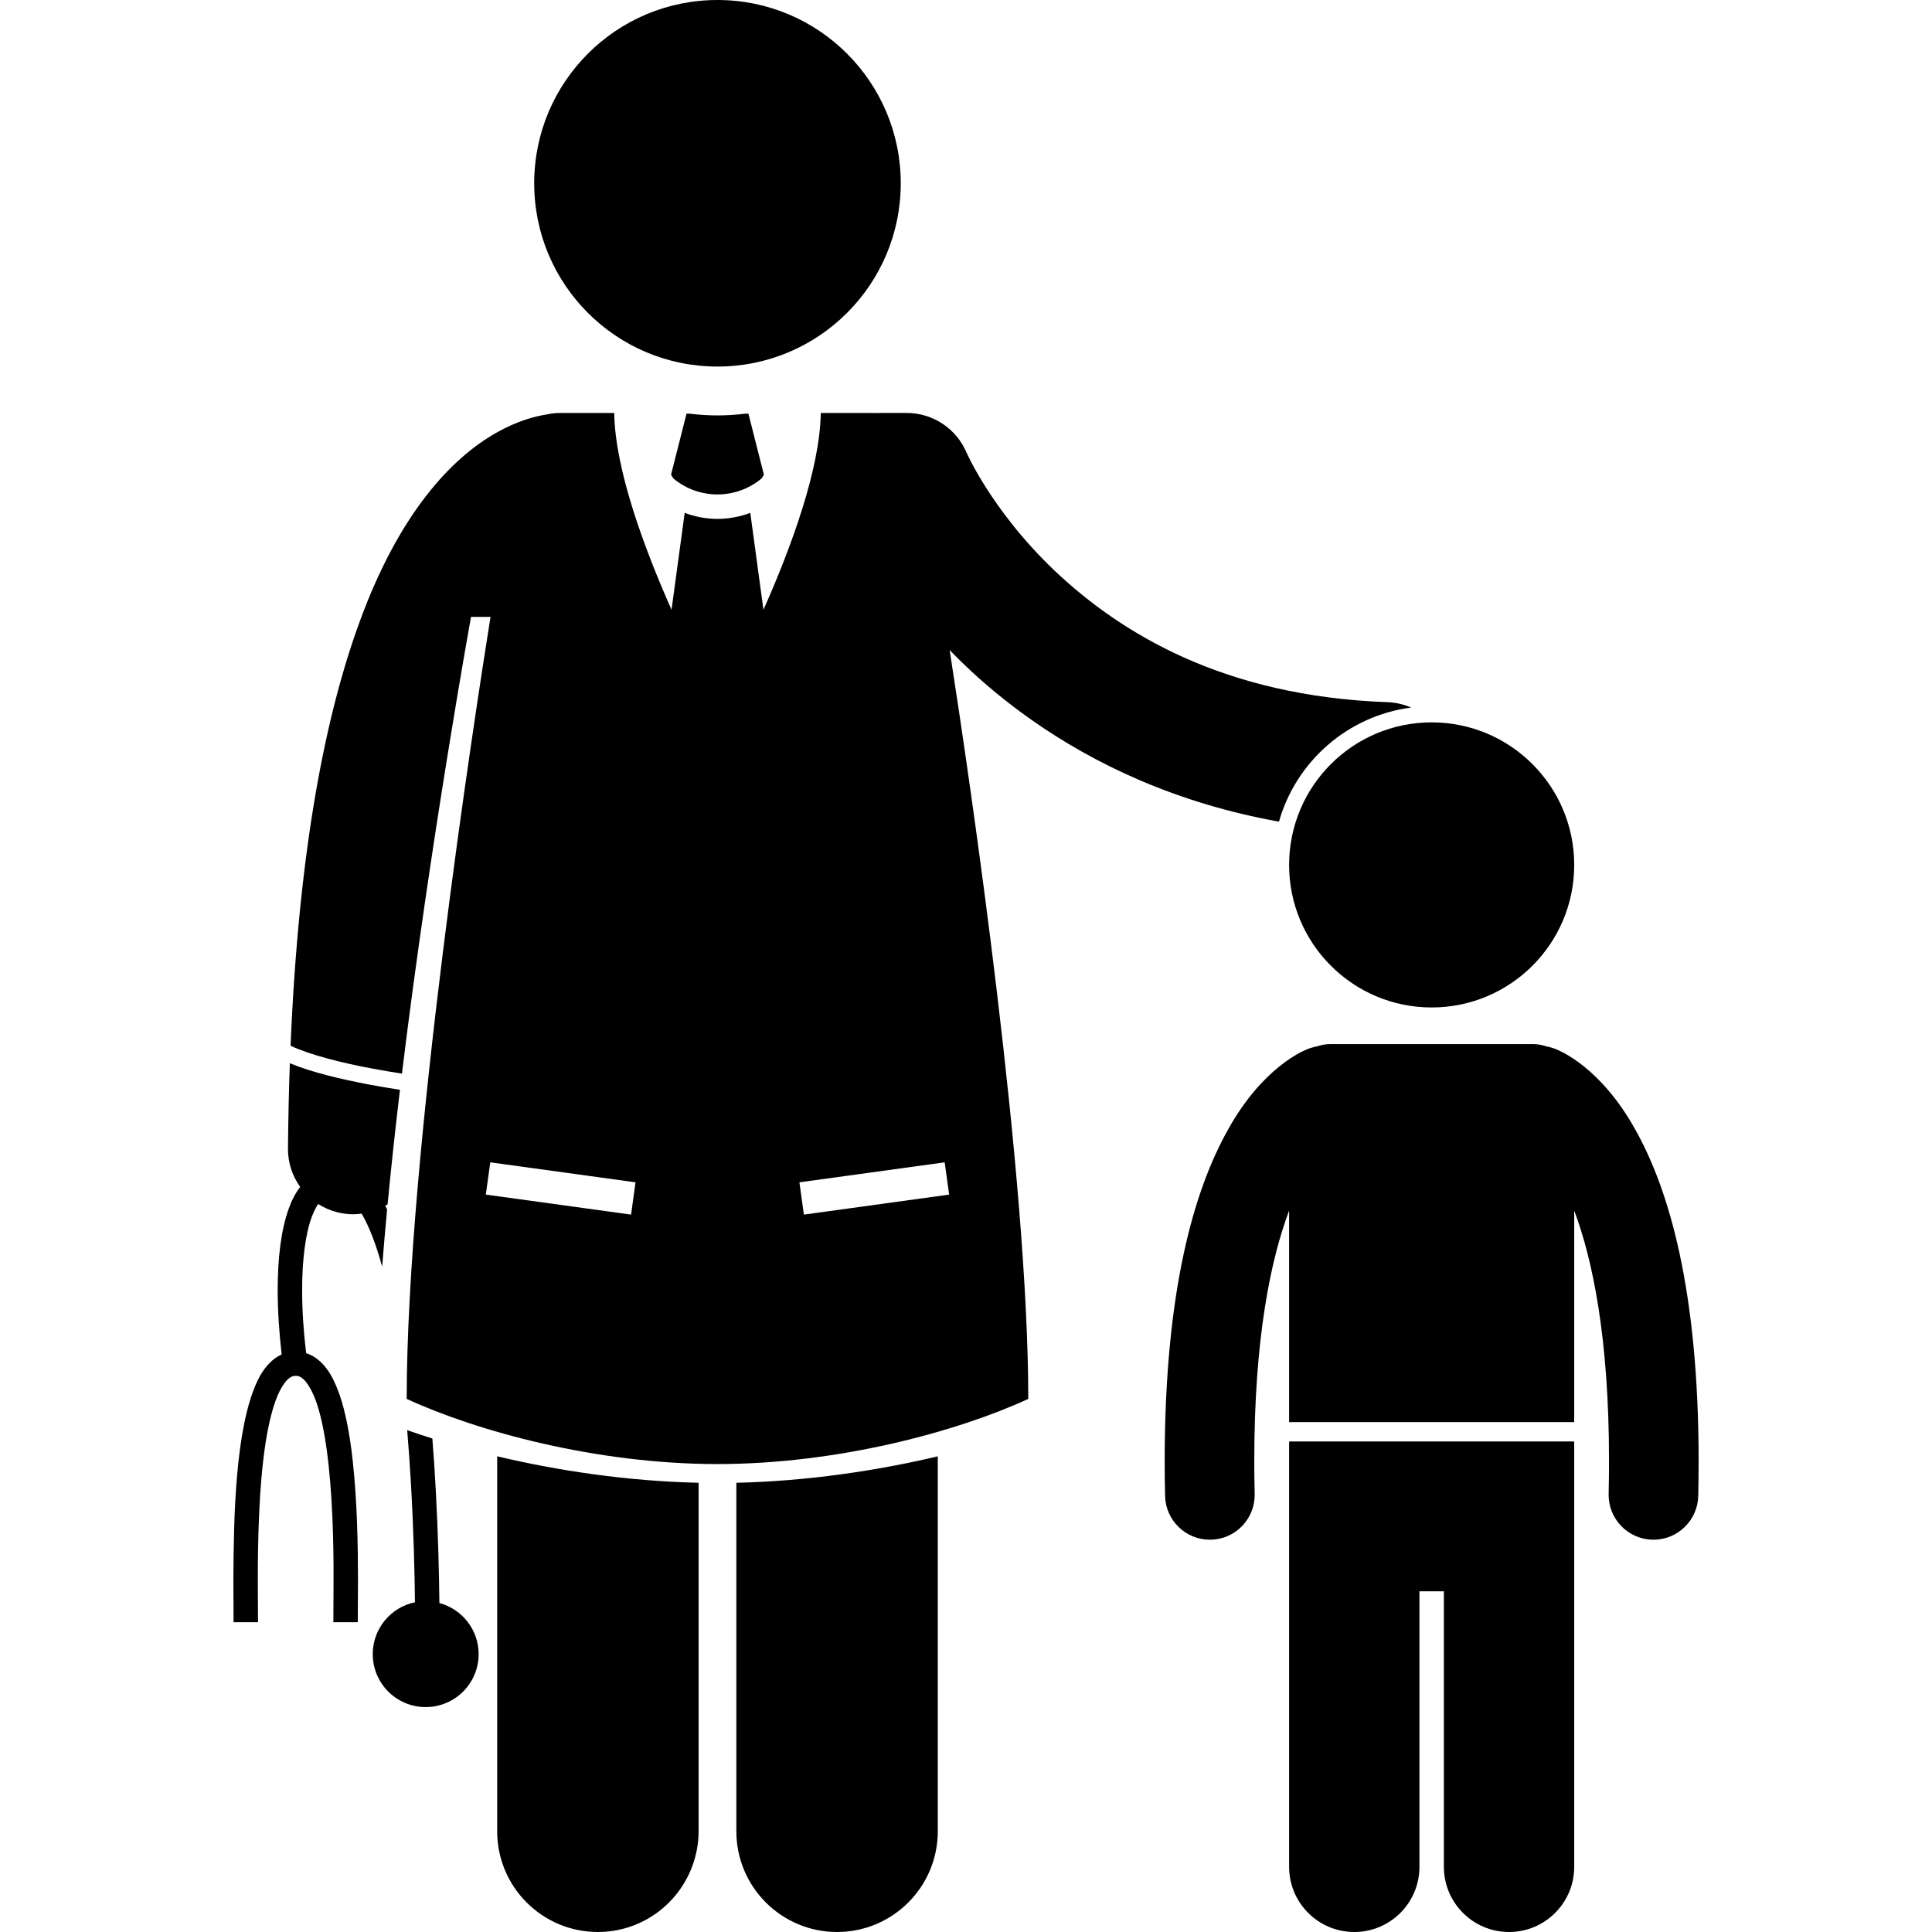 <svg xmlns="http://www.w3.org/2000/svg" id="Layer_1" height="512" viewBox="0 0 179.882 237.182" width="512"><g><path d="m21.339 175.572c.183 2.193.334 4.374.456 6.488.331 5.733.459 10.969.497 14.642-2.957.609-5.182 3.229-5.182 6.368 0 3.59 2.91 6.5 6.5 6.5s6.5-2.91 6.5-6.5c0-3.009-2.045-5.532-4.818-6.274-.035-3.48-.149-8.376-.44-13.792-.112-2.076-.25-4.225-.421-6.404-1.069-.338-2.11-.68-3.092-1.028z"></path><path d="m57.114 182.033c-8.71-.197-17.274-1.481-24.729-3.248v6.17 39.863c0 6.83 5.537 12.363 12.363 12.363 5.281 0 9.777-3.316 11.55-7.977.519-1.365.815-2.84.815-4.387v-42.784z"></path><path d="m61.749 224.818c0 6.83 5.537 12.363 12.363 12.363 6.828 0 12.365-5.533 12.365-12.363v-46.033c-7.453 1.766-16.019 3.05-24.729 3.248v42.785z"></path><path d="m16.974 131.166c1.324.251 2.592.463 3.72.637 3.475-28.505 8.479-56.068 8.479-56.068h2.395c-1.893 11.852-10.291 66.127-10.291 96 8.666 4 23.334 8 38.154 8s29.486-4 38.154-8c0-27.242-6.984-74.777-9.65-91.928.605.621 1.225 1.244 1.881 1.87 2.349 2.254 5.065 4.512 8.126 6.669 7.762 5.471 17.833 10.269 30.42 12.522 2.098-7.387 8.439-12.991 16.218-14.006-.897-.389-1.878-.627-2.915-.661-20.196-.729-32.763-8.519-40.815-16.111-3.995-3.802-6.777-7.578-8.521-10.335-.872-1.379-1.483-2.5-1.859-3.236-.188-.366-.317-.637-.39-.797-.034-.072-.057-.122-.067-.145-1.257-2.969-4.141-4.881-7.366-4.881h-3.251c-.112 0-.222.012-.332.017-.104-.004-.208-.016-.313-.016h-6.64c-.099 6.951-3.695 16.634-7.037 24.164l-1.615-11.9c-1.295.486-2.657.74-4.021.74h-.006-.002c-1.364.001-2.729-.253-4.026-.739l-1.614 11.897c-3.341-7.529-6.938-17.212-7.036-24.162h-6.638c-.573 0-1.129.067-1.667.185-1.477.233-3.625.81-6.093 2.204-5.507 3.072-11.937 9.822-16.809 23.115-4.213 11.458-7.509 27.905-8.526 52.183 2.432 1.137 6.404 2.128 9.953 2.782zm31.849 17.945-17.832-2.457.547-3.961 17.832 2.455zm21.215 0-.547-3.963 17.832-2.455.547 3.961z"></path><path d="m65.13 58.283-1.9-7.5h-.352c-1.132.137-2.28.216-3.447.216s-2.315-.079-3.447-.216h-.354l-1.9 7.5.292.46c1.564 1.303 3.479 1.956 5.407 1.958 1.928-.002 3.847-.656 5.412-1.962z"></path><circle cx="59.431" cy="22.5" r="22.5"></circle><path d="m2.96 169.512c-2.764 5.804-2.922 16.997-2.96 24.448.002 2.151.025 3.973.025 5.192h3c0-1.256-.024-3.06-.024-5.192 0-4.877.13-11.473.94-16.733.399-2.623.985-4.917 1.714-6.397.774-1.536 1.435-1.943 1.996-1.927.559-.017 1.217.391 1.991 1.927.813 1.614 1.386 4.099 1.788 6.947.015.102.03.2.045.303.69 5.091.847 11.291.822 15.881.002 2.131-.021 3.937-.021 5.192h2.998c0-1.222.023-3.041.025-5.192-.002-4.179-.095-9.604-.638-14.547-.099-.898-.208-1.785-.339-2.641-.433-2.789-1.029-5.296-1.983-7.259-.229-.482-.496-.948-.805-1.378-.667-.929-1.532-1.669-2.602-2.015-.313-2.638-.492-5.277-.489-7.735-.007-3.632.392-6.877 1.193-9.025.251-.64.506-1.144.77-1.555.728.466 1.537.817 2.402 1.028.589.143 1.199.229 1.831.234h.067c.353 0 .697-.03 1.038-.074.928 1.567 1.793 3.822 2.523 6.516.18-2.307.383-4.659.607-7.046-.075-.148-.154-.292-.232-.437.1-.056.195-.115.292-.176.44-4.616.956-9.343 1.518-14.062-1.163-.18-2.476-.397-3.85-.655-3.325-.641-6.938-1.464-9.668-2.607-.119 3.347-.198 6.831-.229 10.475-.015 1.759.547 3.385 1.498 4.713-.585.763-1.05 1.654-1.382 2.604-.997 2.726-1.375 6.222-1.381 10.067.002 2.536.181 5.22.49 7.897-1.337.603-2.316 1.853-2.97 3.229z"></path><circle cx="147.108" cy="106.182" r="17.5"></circle><path d="m129.608 176.961v6.221 46c0 4.418 3.582 8 8 8s8-3.582 8-8v-33.825h3v33.825c0 4.418 3.582 8 8 8s8-3.582 8-8v-46-6.221z"></path><path d="m174.215 189.021c.041.001.083.002.123.002 2.98 0 5.431-2.384 5.497-5.38.03-1.466.047-2.89.047-4.277-.006-21.034-3.638-33.364-7.82-40.775-4.154-7.418-9.036-9.63-10.172-9.959-.243-.08-.488-.136-.733-.181-.49-.161-1.004-.27-1.548-.27h-25c-.548 0-1.066.109-1.56.272-.241.045-.482.101-.722.18l-.003-.002c-1.135.329-6.017 2.541-10.169 9.959-4.185 7.412-7.816 19.74-7.823 40.775 0 1.382.016 2.811.05 4.292.073 2.99 2.521 5.365 5.495 5.365.047 0 .093 0 .139-.001 3.036-.075 5.439-2.598 5.364-5.635-.034-1.374-.049-2.715-.049-4.021-.004-15.102 2.019-24.739 4.277-30.746v16.562 9.404h35v-9.404-16.563c2.257 6.002 4.277 15.654 4.273 30.747 0 1.302-.015 2.646-.045 4.036-.066 3.037 2.342 5.554 5.379 5.62z"></path></g></svg>